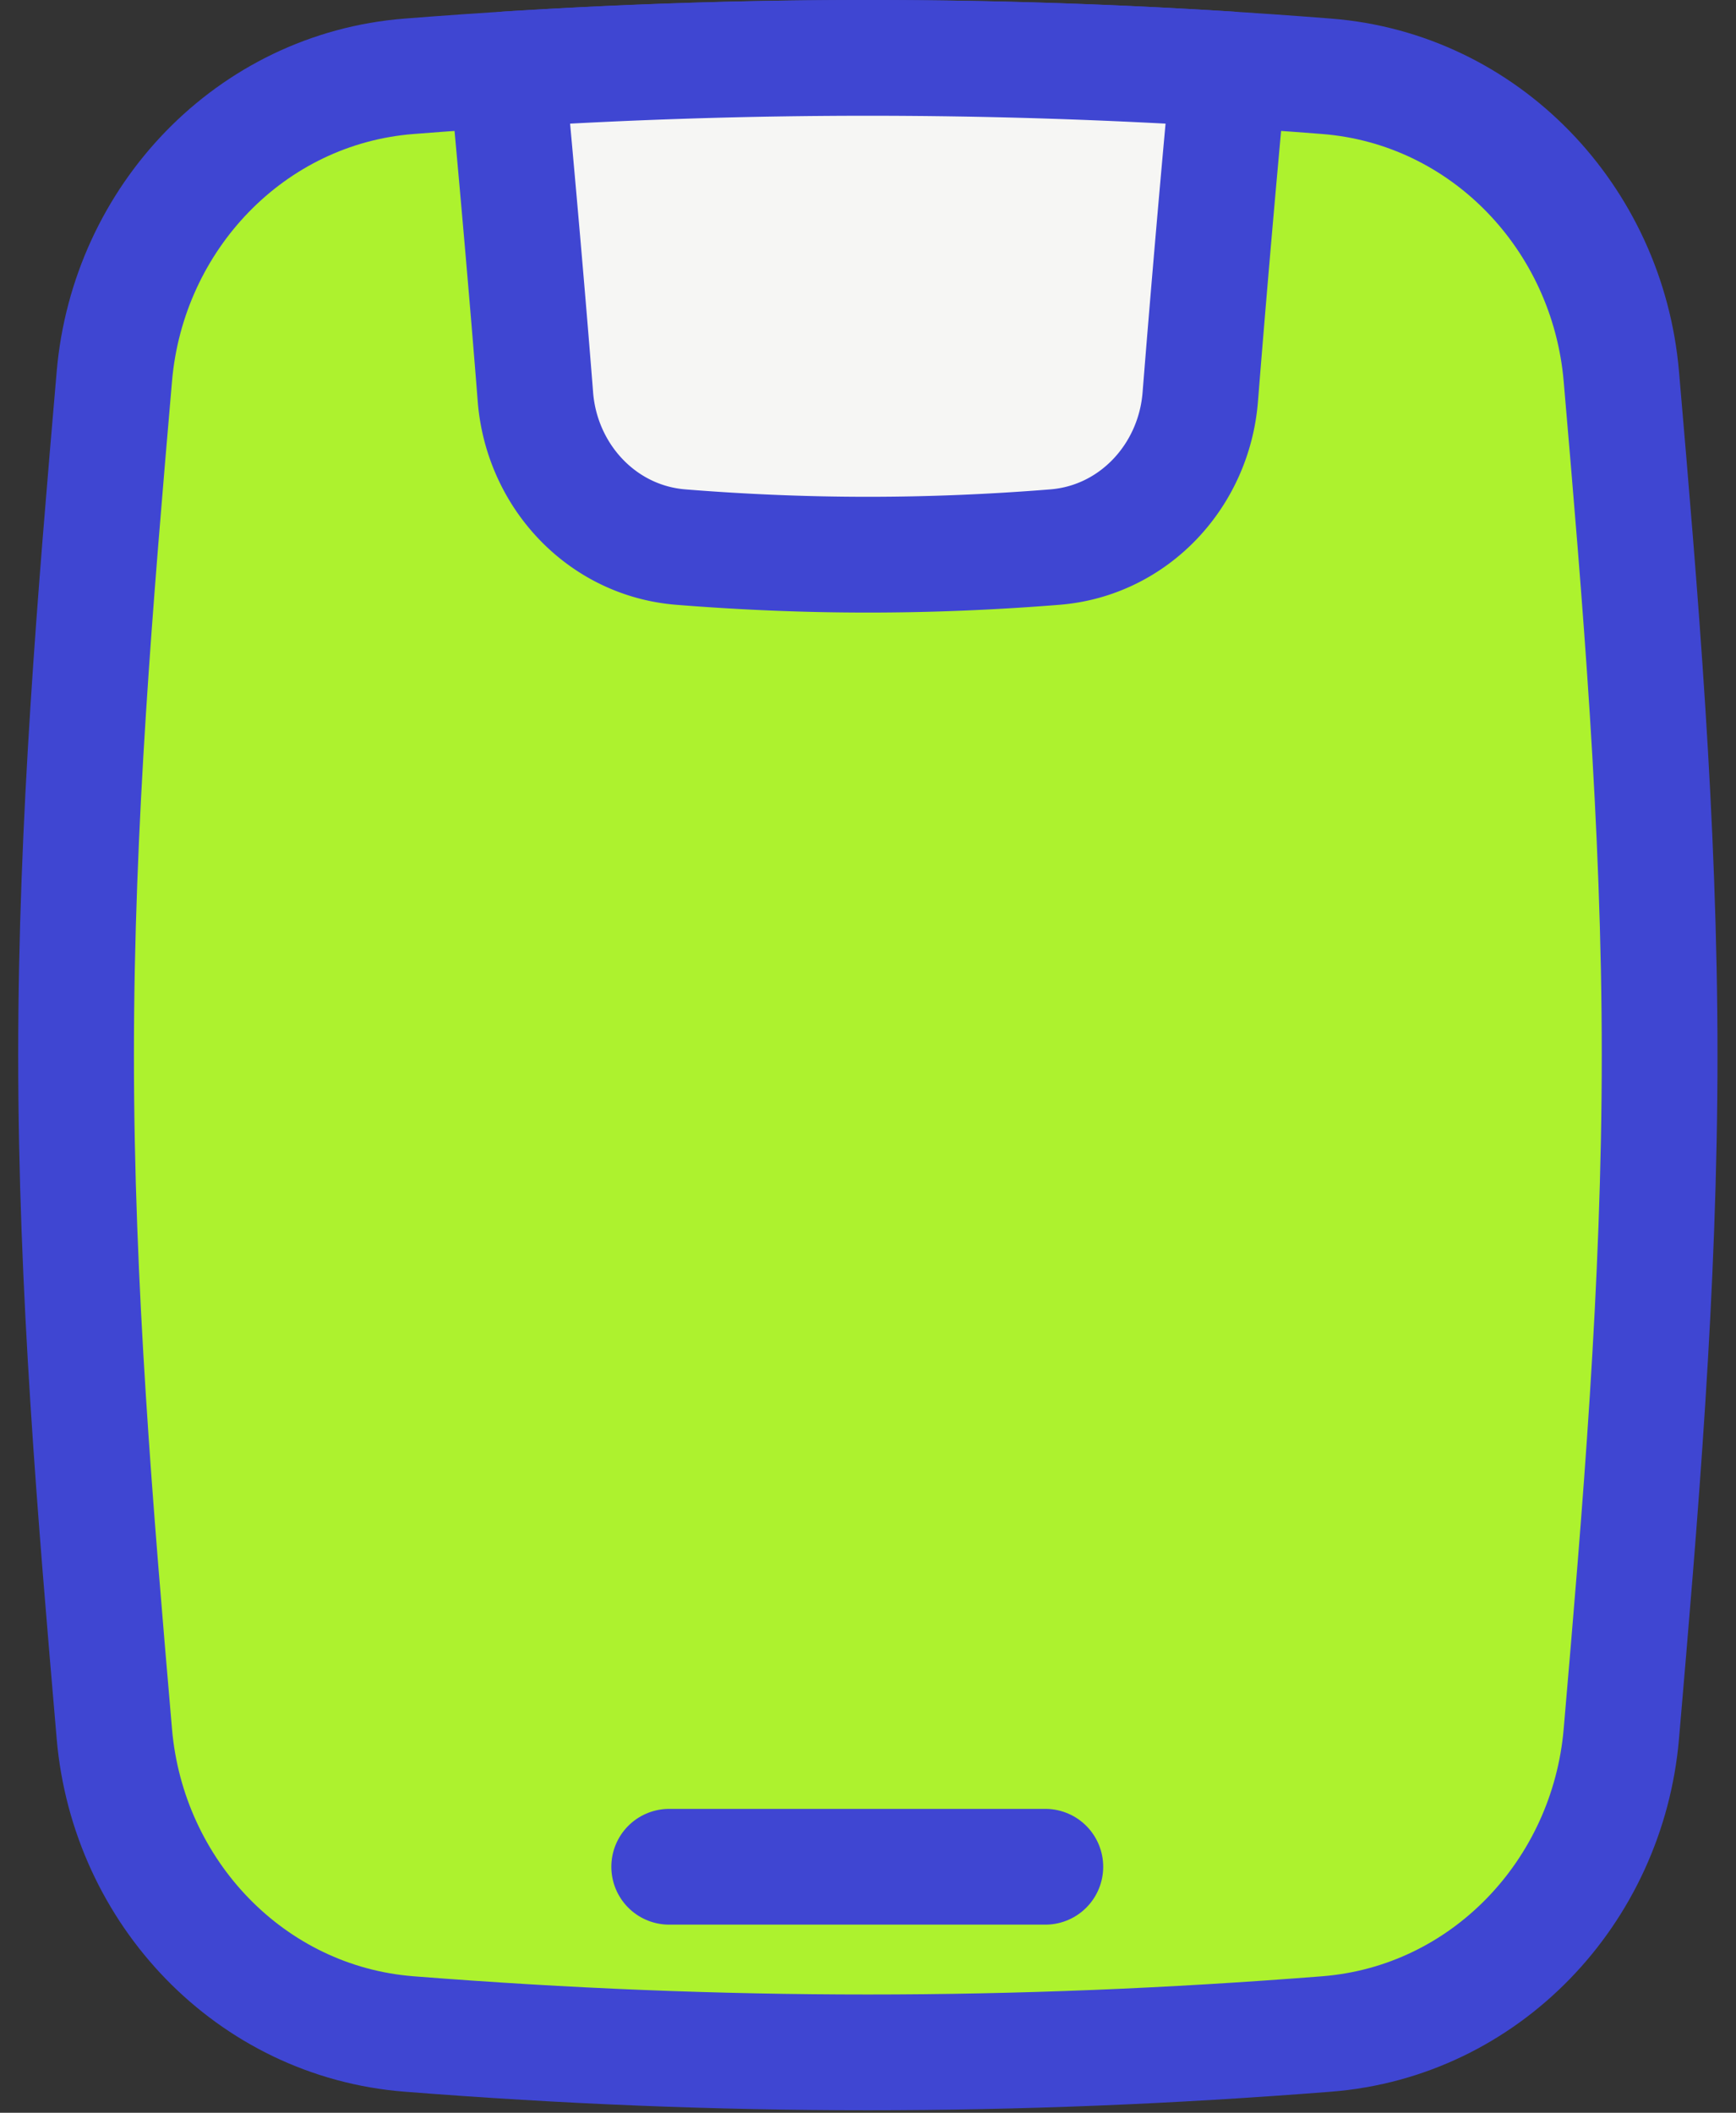 <?xml version="1.0" encoding="utf-8"?>
<svg xmlns="http://www.w3.org/2000/svg" width="60" height="73" viewBox="0 0 60 73">
    <rect x="0" y="0" width="60" height="73" fill="#333333" stroke="none"/>
    <g fill-rule="nonzero" stroke="#3F46D2" stroke-width="4" fill="none" stroke-linecap="round" stroke-linejoin="round">
        <path d="M3.952 59.908c.47 5.473 4.71 9.94 10.186 10.37 10.796.847 20.917.847 31.713 0 5.476-.43 9.715-4.897 10.186-10.37.651-7.568 1.323-15.413 1.323-23.451 0-8.039-.672-15.883-1.323-23.451-.47-5.473-4.71-9.94-10.186-10.37-10.796-.848-20.917-.848-31.713 0-5.476.43-9.716 4.897-10.186 10.37-.651 7.568-1.323 15.412-1.323 23.45 0 8.04.672 15.883 1.323 23.452zM23.129 64.5h13" fill="#ADF22E"/>
        <path d="M23.53 18.903c-2.727-.218-4.81-2.462-5.025-5.19-.277-3.526-.629-7.511-.982-11.317a196.37 196.37 0 0 1 24.943 0 837.02 837.02 0 0 0-.982 11.318c-.215 2.727-2.298 4.971-5.025 5.189-4.388.35-8.54.35-12.93 0z" fill="#F6F6F4"/>
    </g>
</svg>